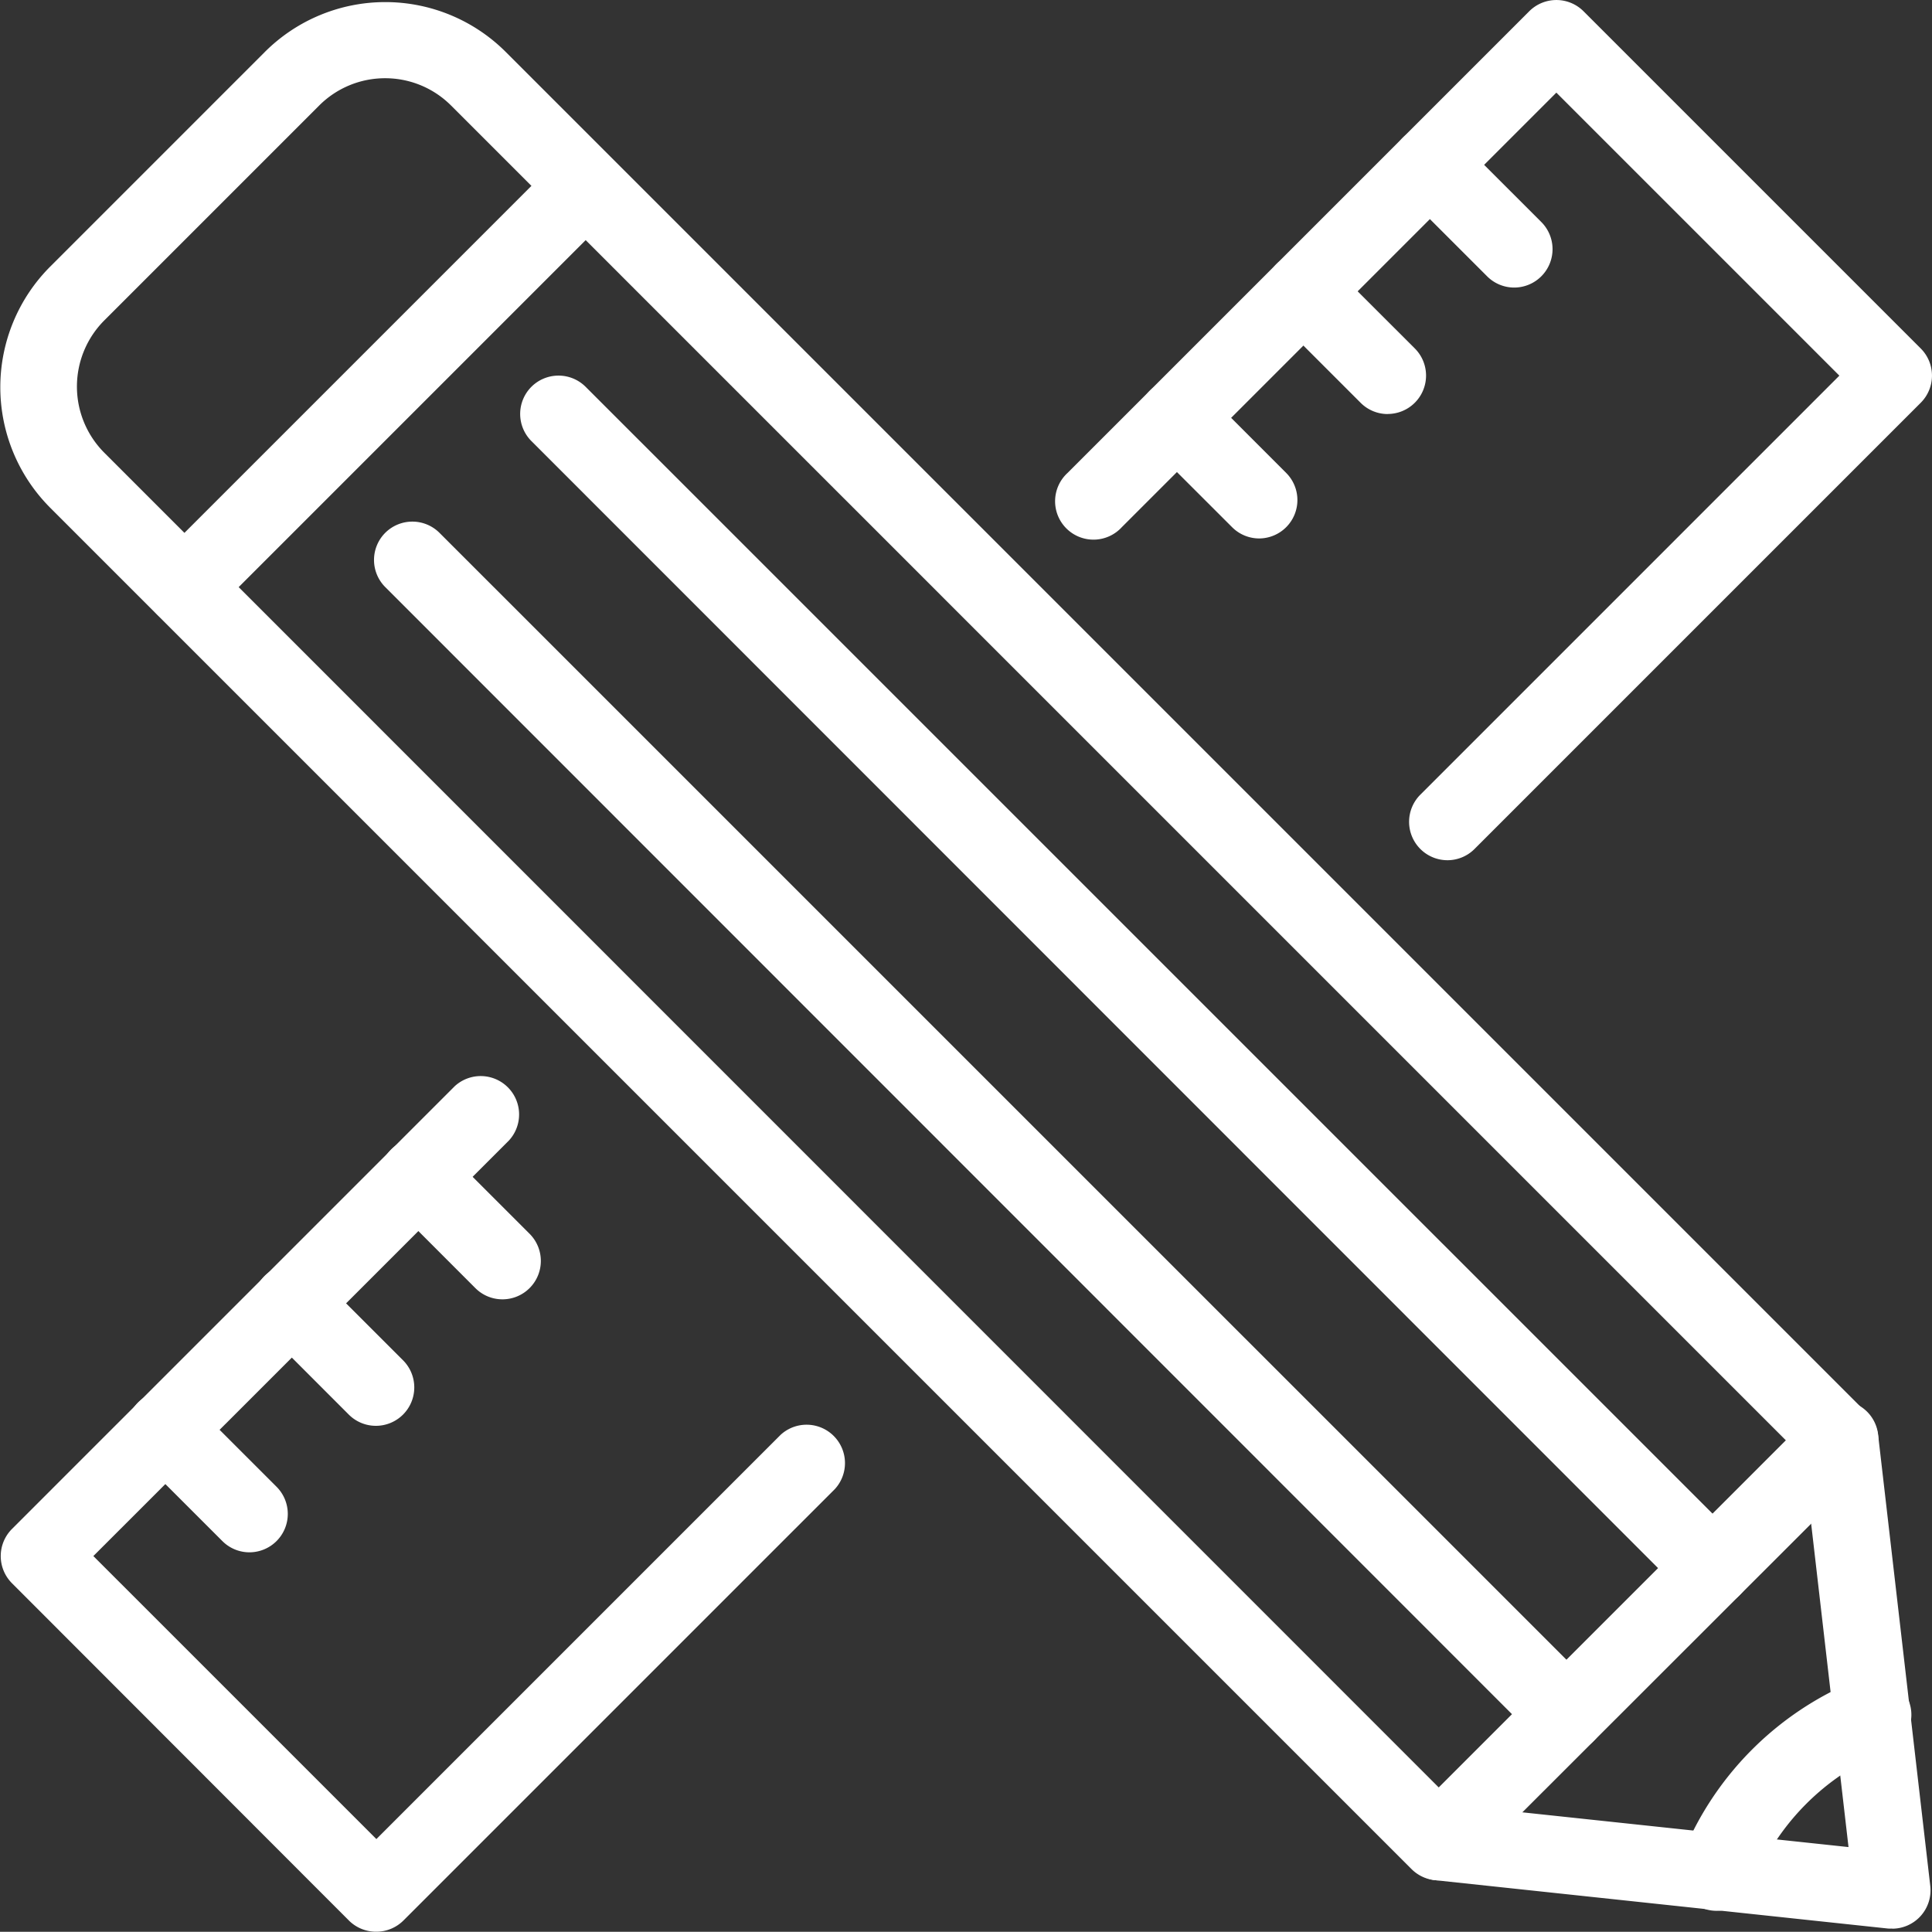 <svg xmlns="http://www.w3.org/2000/svg" width="26.821" height="26.818" viewBox="0 0 26.821 26.818">
  <rect x="0" y="0" width="26.821" height="26.818" fill="#333333" stroke="none"/>
  <g id="グループ_85093" data-name="グループ 85093" transform="translate(-1101.753 -967.594)">
    <path id="パス_418762" data-name="パス 418762" d="M25.324,31.8a.533.533,0,0,1-.377-.156l-18.9-18.9a2.369,2.369,0,0,1,0-3.346l2.98-2.98a2.366,2.366,0,0,1,3.346,0l18.9,18.9a.533.533,0,0,1,0,.753L25.7,31.64A.533.533,0,0,1,25.324,31.8ZM10.7,6.782a1.292,1.292,0,0,0-.92.381L6.8,10.143a1.3,1.3,0,0,0,0,1.839L25.324,30.51l4.819-4.819L11.615,7.163A1.292,1.292,0,0,0,10.7,6.782Z" transform="translate(1096.402 961.898)" fill="#FFF"/>
    <path id="線_25729" data-name="線 25729" d="M-.117,5.938a.531.531,0,0,1-.377-.156.533.533,0,0,1,0-.753L5.029-.494a.533.533,0,0,1,.753,0,.533.533,0,0,1,0,.753L.259,5.782A.531.531,0,0,1-.117,5.938Z" transform="translate(1104.429 970.341)" fill="#FFF"/>
    <path id="線_25730" data-name="線 25730" d="M15.9,16.437a.531.531,0,0,1-.377-.156L-.494.259a.533.533,0,0,1,0-.753.533.533,0,0,1,.753,0L16.281,15.527a.533.533,0,0,1-.377.909Z" transform="translate(1109.624 973.458)" fill="#FFF"/>
    <path id="線_25731" data-name="線 25731" d="M15.9,16.437a.531.531,0,0,1-.377-.156L-.494.259a.533.533,0,0,1,0-.753.533.533,0,0,1,.753,0L16.281,15.527a.533.533,0,0,1-.377.909Z" transform="translate(1107.595 975.485)" fill="#FFF"/>
    <path id="パス_418763" data-name="パス 418763" d="M365.44,366.289a.533.533,0,0,1-.057,0l-6.294-.672a.533.533,0,0,1,.113-1.059l5.632.6-.645-5.583a.533.533,0,1,1,1.058-.122l.722,6.244a.533.533,0,0,1-.529.594Z" transform="translate(762.581 628.078)" fill="#FFF"/>
    <path id="パス_418764" data-name="パス 418764" d="M277.248,17.292a.533.533,0,0,1-.377-.909l5.818-5.818-3.929-3.929-6.032,6.032a.533.533,0,1,1-.753-.753l6.409-6.409a.533.533,0,0,1,.753,0l4.682,4.682a.533.533,0,0,1,0,.753l-6.2,6.2A.531.531,0,0,1,277.248,17.292Z" transform="translate(844.599 962.244)" fill="#FFF"/>
    <path id="パス_418765" data-name="パス 418765" d="M10.654,288.373a.533.533,0,0,1-.377-.156L5.6,283.535a.533.533,0,0,1,0-.753l6.148-6.148a.533.533,0,0,1,.753.753l-5.771,5.771,3.929,3.929,5.613-5.613a.533.533,0,0,1,.753.753l-5.99,5.99A.533.533,0,0,1,10.654,288.373Z" transform="translate(1096.319 706.038)" fill="#FFF"/>
    <path id="線_25732" data-name="線 25732" d="M1.053,1.586A.531.531,0,0,1,.677,1.43L-.494.259a.533.533,0,0,1,0-.753.533.533,0,0,1,.753,0L1.43.677a.533.533,0,0,1-.377.909Z" transform="translate(1121.721 970)" fill="#FFF"/>
    <path id="線_25733" data-name="線 25733" d="M1.053,1.586A.531.531,0,0,1,.677,1.43L-.494.259a.533.533,0,0,1,0-.753.533.533,0,0,1,.753,0L1.43.676a.533.533,0,0,1-.377.909Z" transform="translate(1119.965 971.756)" fill="#FFF"/>
    <path id="線_25734" data-name="線 25734" d="M1.025,1.557A.531.531,0,0,1,.648,1.4L-.494.259a.533.533,0,0,1,0-.753.533.533,0,0,1,.753,0L1.4.648a.533.533,0,0,1-.377.909Z" transform="translate(1118.209 973.512)" fill="#FFF"/>
    <path id="線_25735" data-name="線 25735" d="M1.053,1.586A.531.531,0,0,1,.676,1.43L-.494.259a.533.533,0,0,1,0-.753.533.533,0,0,1,.753,0L1.43.677a.533.533,0,0,1-.377.909Z" transform="translate(1107.676 984.046)" fill="#FFF"/>
    <path id="線_25736" data-name="線 25736" d="M1.053,1.586A.531.531,0,0,1,.676,1.43L-.494.259a.533.533,0,0,1,0-.753.533.533,0,0,1,.753,0L1.43.677a.533.533,0,0,1-.377.909Z" transform="translate(1105.919 985.802)" fill="#FFF"/>
    <path id="線_25737" data-name="線 25737" d="M1.053,1.586A.531.531,0,0,1,.677,1.43L-.494.259a.533.533,0,0,1,0-.753.533.533,0,0,1,.753,0L1.43.677a.533.533,0,0,1-.377.909Z" transform="translate(1104.163 987.558)" fill="#FFF"/>
    <path id="パス_418766" data-name="パス 418766" d="M429.266,431.652a.533.533,0,0,1-.5-.726,4.414,4.414,0,0,1,2.446-2.48.533.533,0,1,1,.4.987,3.349,3.349,0,0,0-1.854,1.879A.533.533,0,0,1,429.266,431.652Z" transform="translate(696.321 562.469)" fill="#FFF"/>
  </g>
</svg>
